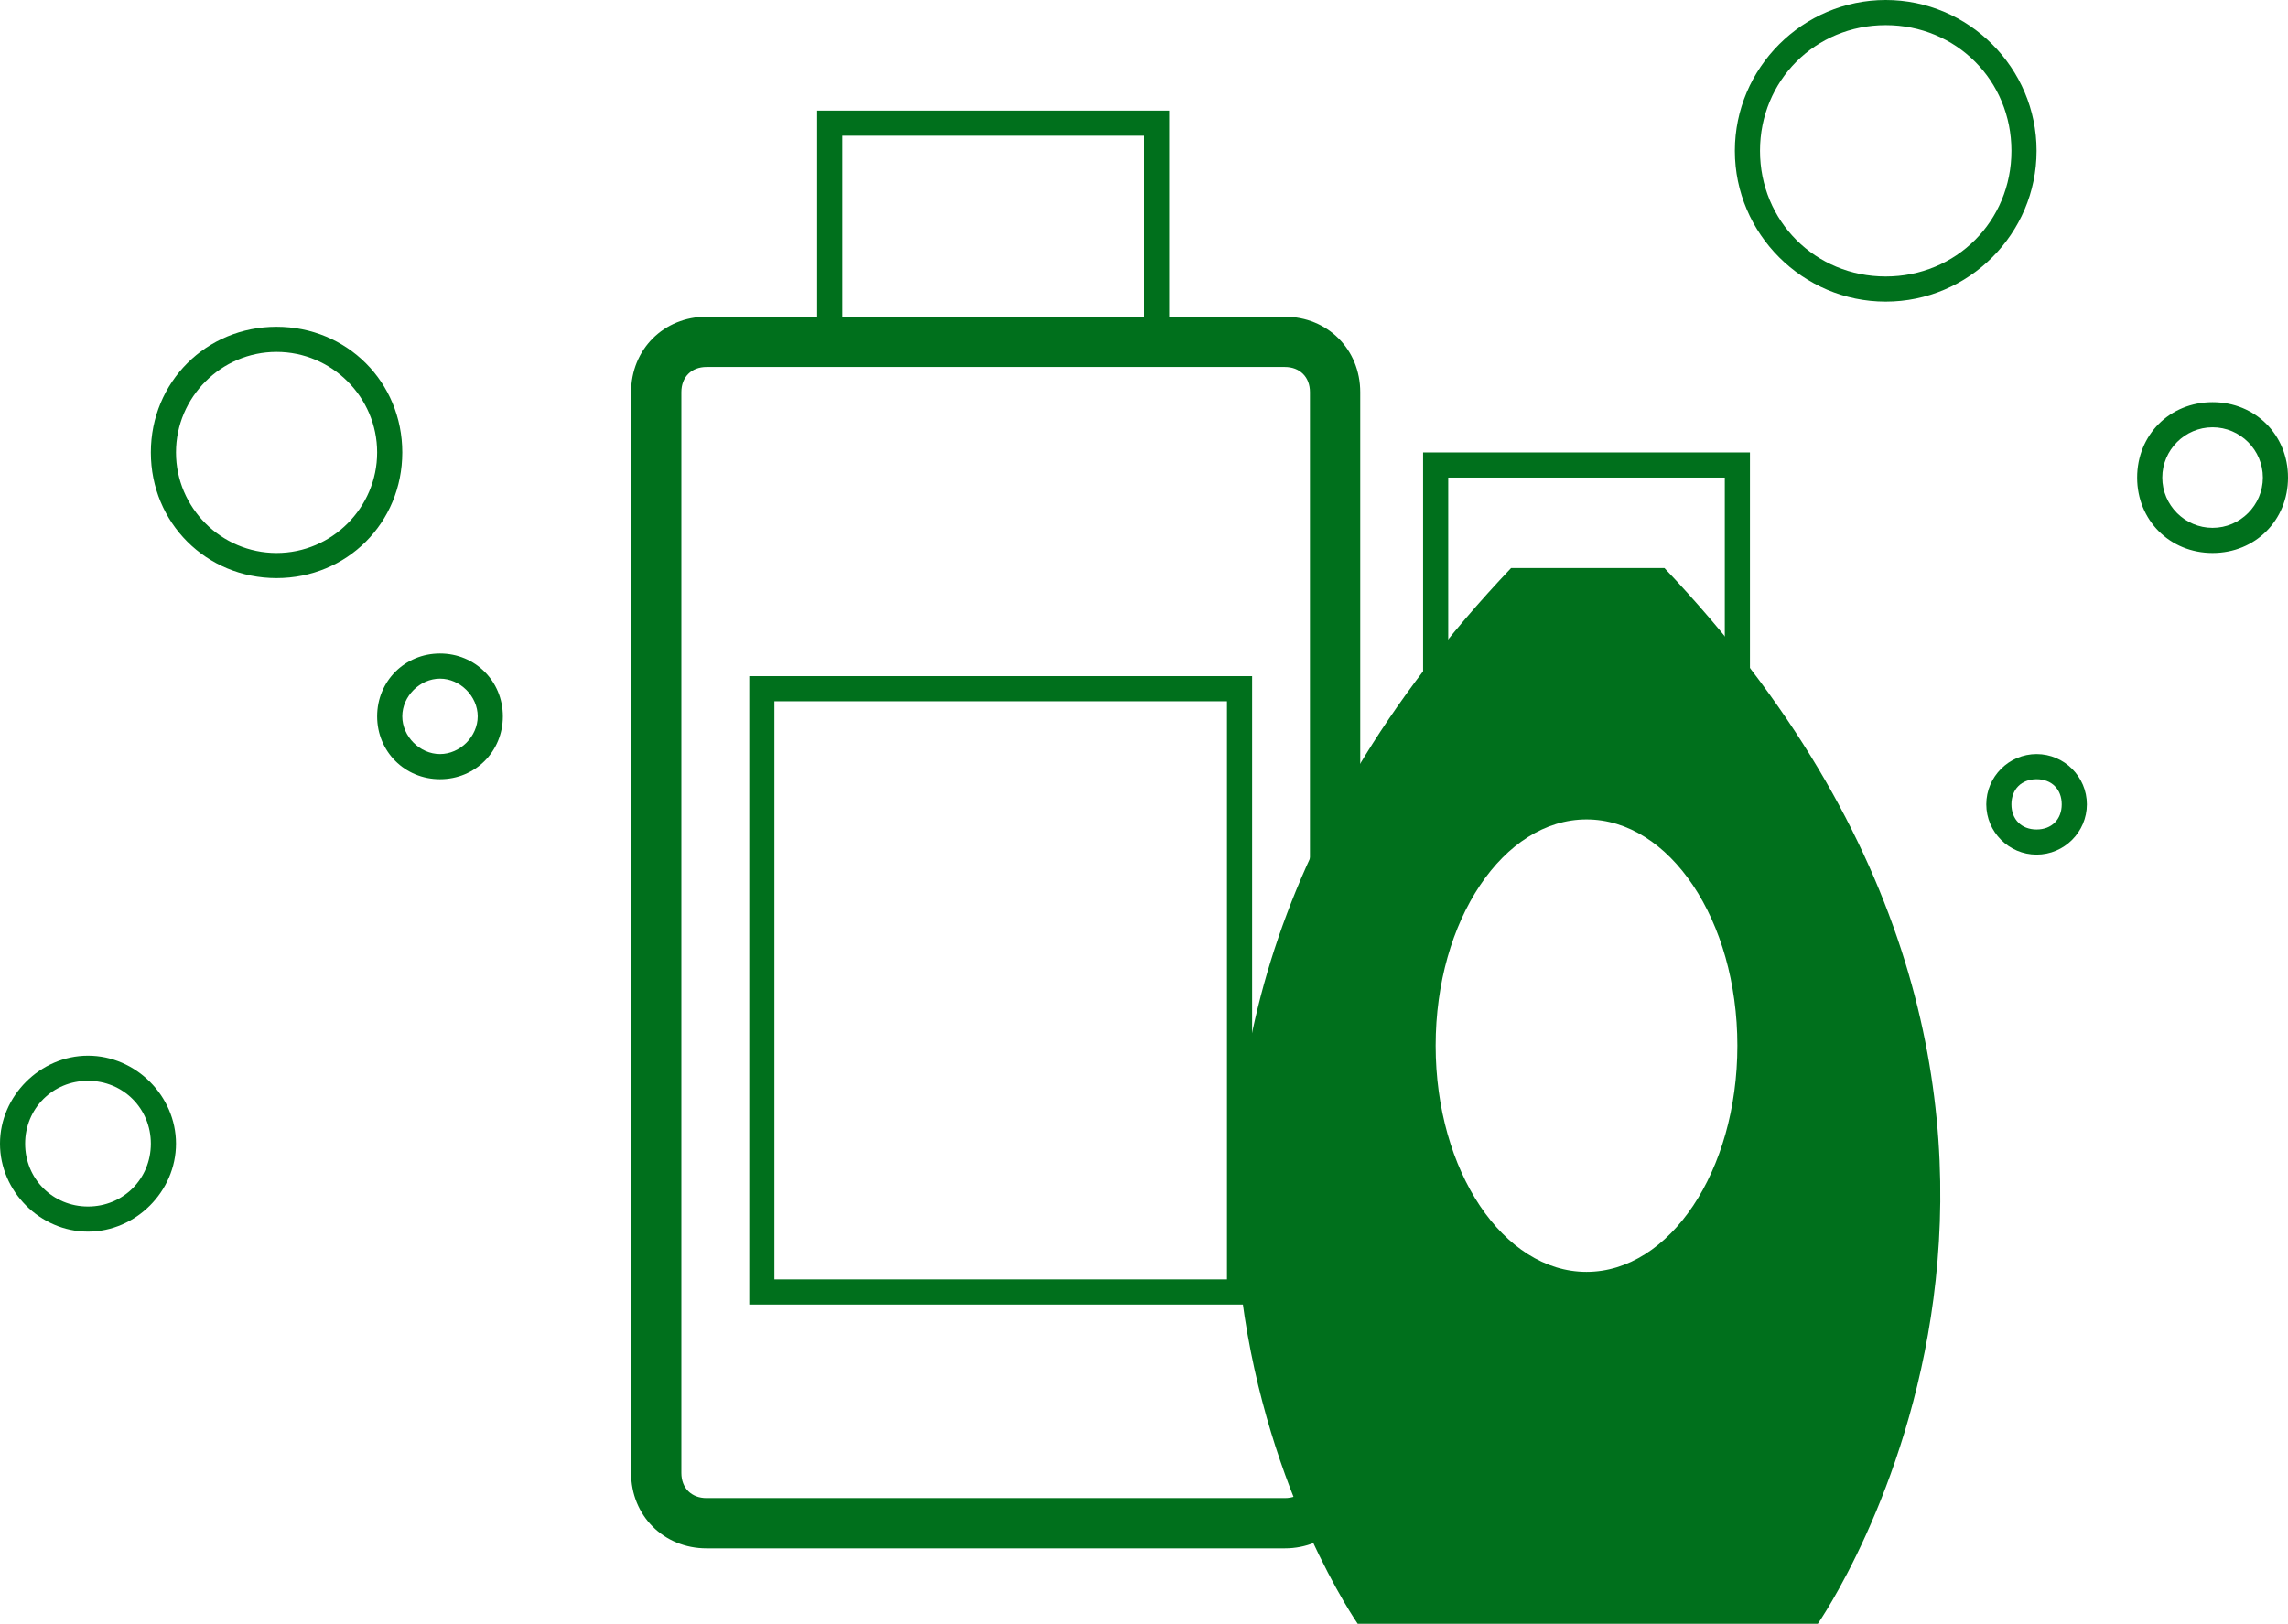 <?xml version="1.0" encoding="utf-8"?>
<!-- Generator: Adobe Illustrator 19.0.0, SVG Export Plug-In . SVG Version: 6.00 Build 0)  -->
<!DOCTYPE svg PUBLIC "-//W3C//DTD SVG 1.1//EN" "http://www.w3.org/Graphics/SVG/1.1/DTD/svg11.dtd">
<svg version="1.1" id="Mode_Isolation" xmlns="http://www.w3.org/2000/svg" xmlns:xlink="http://www.w3.org/1999/xlink" x="0px"
	 y="0px" viewBox="0 0 91 64.6" enable-background="new 0 0 91 64.6" xml:space="preserve">
<g id="XMLID_450_">
	<g id="XMLID_9_">
		<path fill-rule="evenodd" clip-rule="evenodd" fill="#00701C" d="M66.2,22.6h-6.1c-20.4,21.5-6.1,42-6.1,42h18.3
			C72.3,64.6,86.6,44.1,66.2,22.6z M63.1,50.6c-3.3,0-6-4-6-9c0-5,2.7-9,6-9c3.3,0,6,4,6,9C69.1,46.6,66.4,50.6,63.1,50.6z"/>
	</g>
</g>
<g id="XMLID_349_">
	<path id="XMLID_16_" fill="#00701C" d="M69.6,28h-13V18h13V28z M57.6,27h11v-8h-11V27z"/>
</g>
<g id="XMLID_351_">
	<path id="XMLID_13_" fill="#00701C" d="M51.1,61.6h-23c-1.7,0-3-1.3-3-3v-43c0-1.7,1.3-3,3-3h23c1.7,0,3,1.3,3,3v43
		C54.1,60.3,52.8,61.6,51.1,61.6z M28.1,14.6c-0.6,0-1,0.4-1,1v43c0,0.6,0.4,1,1,1h23c0.6,0,1-0.4,1-1v-43c0-0.6-0.4-1-1-1H28.1z"/>
</g>
<g id="XMLID_353_">
	<path id="XMLID_7_" fill="#00701C" d="M46.5,14.4h-14v-10h14V14.4z M33.5,13.4h12v-8h-12V13.4z"/>
</g>
<g id="XMLID_355_">
	<path id="XMLID_4_" fill="#00701C" d="M49.8,51.9h-20v-25h20V51.9z M30.8,50.9h18v-23h-18V50.9z"/>
</g>
<g id="XMLID_357_">
	<g id="XMLID_2_">
		<path id="XMLID_18_" fill="#00701C" d="M3.5,49C1.6,49,0,47.4,0,45.5S1.6,42,3.5,42S7,43.6,7,45.5S5.4,49,3.5,49z M3.5,43
			C2.1,43,1,44.1,1,45.5S2.1,48,3.5,48S6,46.9,6,45.5S4.9,43,3.5,43z M81,34c-1.1,0-2-0.9-2-2c0-1.1,0.9-2,2-2s2,0.9,2,2
			C83,33.1,82.1,34,81,34z M81,31c-0.6,0-1,0.4-1,1c0,0.6,0.4,1,1,1s1-0.4,1-1C82,31.4,81.6,31,81,31z M17.5,31
			c-1.4,0-2.5-1.1-2.5-2.5s1.1-2.5,2.5-2.5s2.5,1.1,2.5,2.5S18.9,31,17.5,31z M17.5,27c-0.8,0-1.5,0.7-1.5,1.5s0.7,1.5,1.5,1.5
			s1.5-0.7,1.5-1.5S18.3,27,17.5,27z M11,23c-2.8,0-5-2.2-5-5s2.2-5,5-5s5,2.2,5,5S13.8,23,11,23z M11,14c-2.2,0-4,1.8-4,4
			s1.8,4,4,4s4-1.8,4-4S13.2,14,11,14z M88,22c-1.7,0-3-1.3-3-3s1.3-3,3-3s3,1.3,3,3S89.7,22,88,22z M88,17c-1.1,0-2,0.9-2,2
			s0.9,2,2,2s2-0.9,2-2S89.1,17,88,17z M75,12c-3.3,0-6-2.7-6-6c0-3.3,2.7-6,6-6s6,2.7,6,6C81,9.3,78.3,12,75,12z M75,1
			c-2.8,0-5,2.2-5,5c0,2.8,2.2,5,5,5s5-2.2,5-5C80,3.2,77.8,1,75,1z"/>
	</g>
</g>
</svg>
